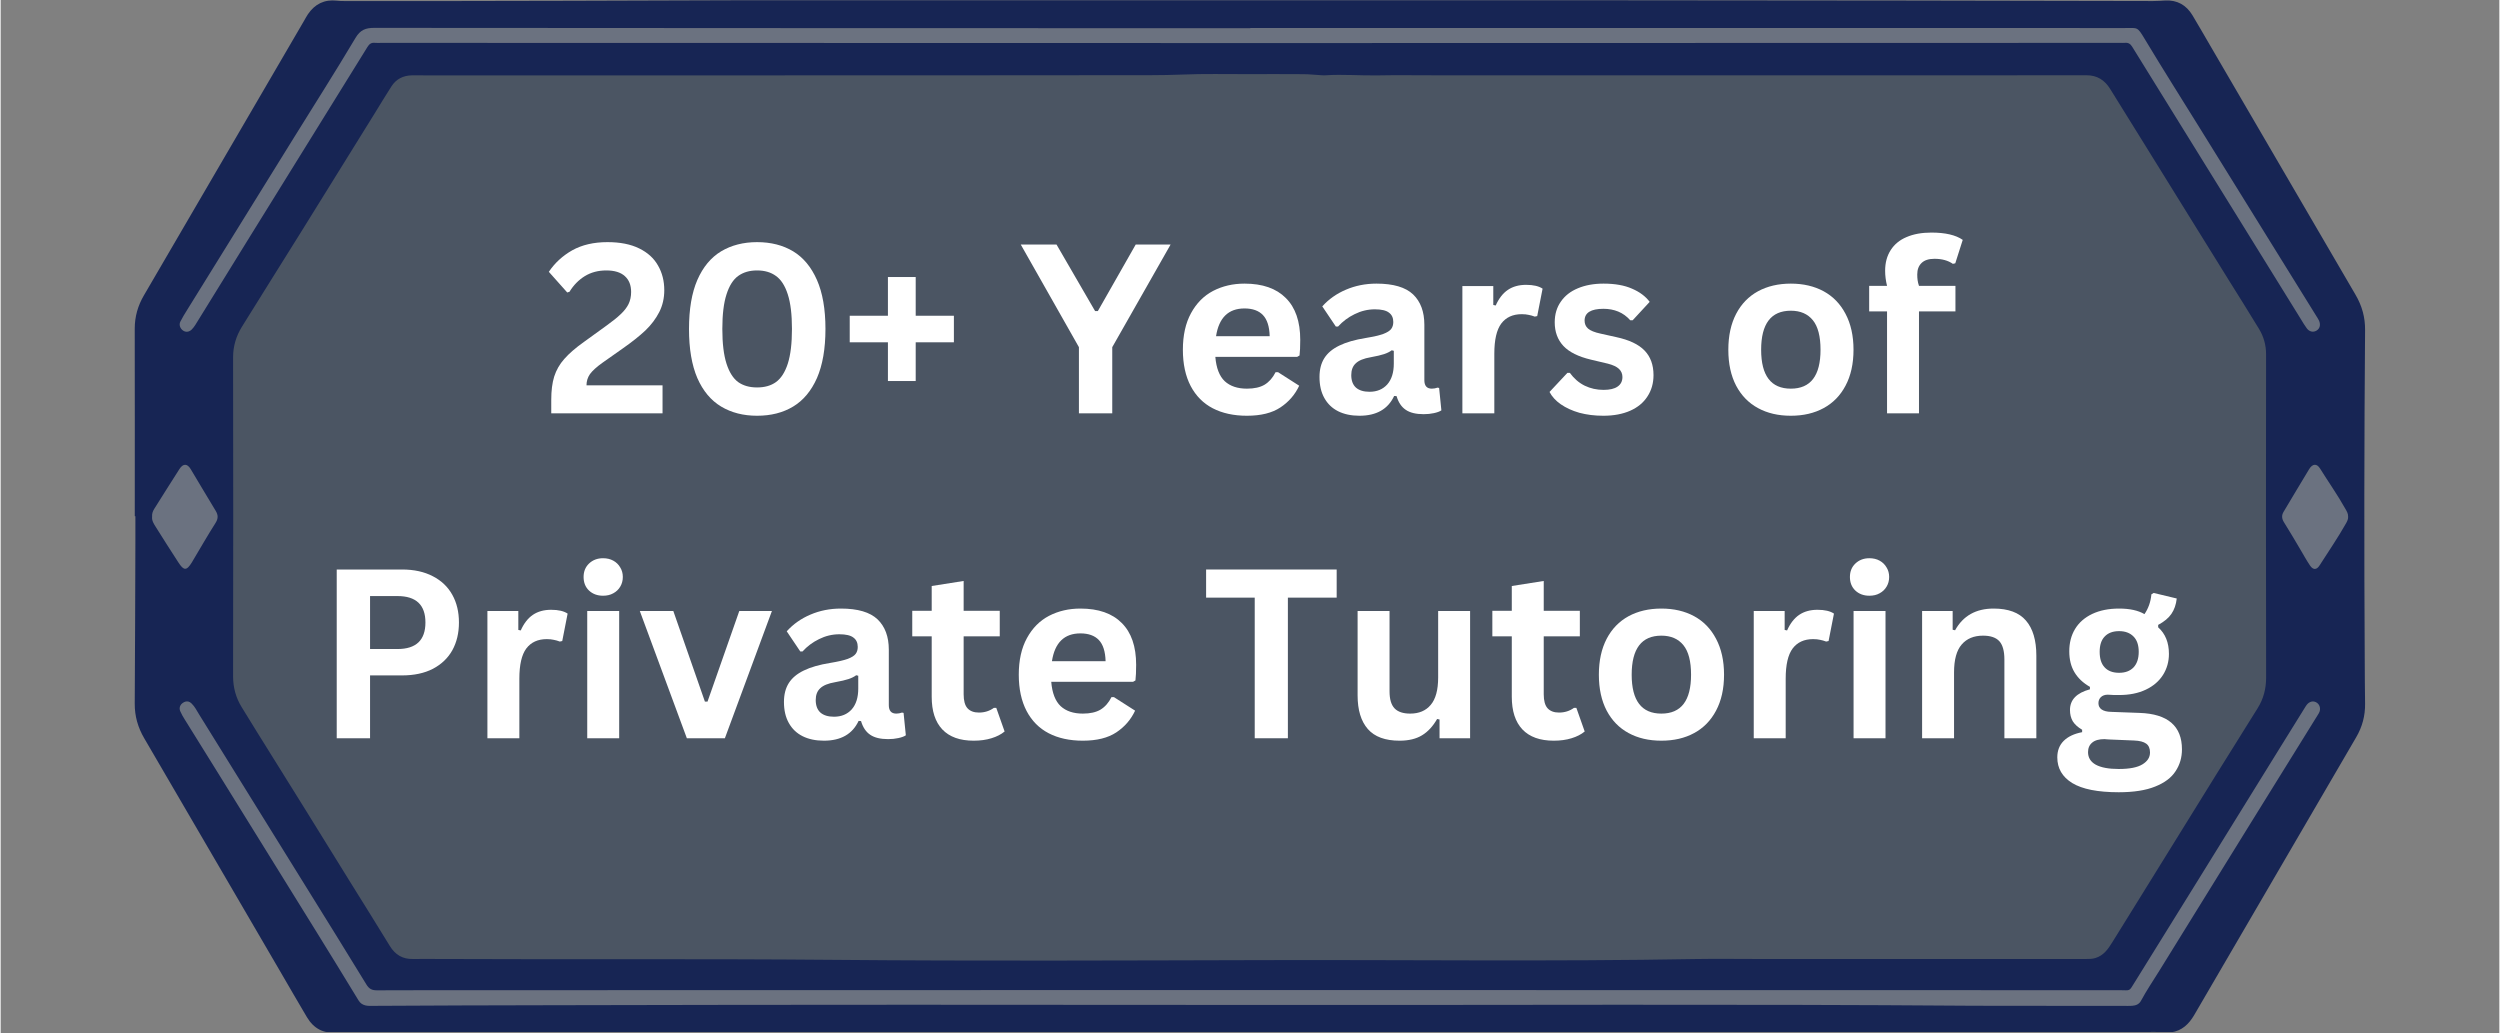 <?xml version="1.0" encoding="UTF-8"?> <svg xmlns="http://www.w3.org/2000/svg" xmlns:xlink="http://www.w3.org/1999/xlink" width="300" zoomAndPan="magnify" viewBox="0 0 224.88 93" height="124" preserveAspectRatio="xMidYMid meet" version="1.0"><rect x="0" y="0" width="224.88" height="93" fill="#808080" stroke="none"/><defs><g></g><clipPath id="30d6bbc187"><path d="M 12.012 0.023 L 212.906 0.023 L 212.906 92.879 L 12.012 92.879 Z M 12.012 0.023 " clip-rule="nonzero"></path></clipPath></defs><g clip-path="url(#30d6bbc187)"><path fill="#172554" d="M 12.07 46.457 C 12.07 40.832 12.078 35.207 12.066 29.582 C 12.066 28.5 12.348 27.512 12.891 26.586 C 17.699 18.34 22.508 10.094 27.316 1.852 C 27.43 1.656 27.531 1.461 27.656 1.277 C 28.281 0.359 29.137 -0.066 30.254 0.062 C 30.473 0.09 30.695 0.094 30.918 0.094 C 37.676 0.09 44.434 0.105 51.191 0.074 C 71.242 -0.02 91.289 0.02 111.34 0.012 C 131.391 0.004 151.438 0.035 171.488 0.051 C 178.895 0.059 186.297 0.078 193.703 0.094 C 194.066 0.094 194.43 0.07 194.793 0.047 C 195.879 -0.016 196.707 0.449 197.266 1.383 C 197.805 2.285 198.332 3.195 198.859 4.105 C 203.219 11.582 207.578 19.059 211.941 26.535 C 212.52 27.52 212.809 28.562 212.797 29.707 C 212.719 39.602 212.707 49.496 212.766 59.387 C 212.773 60.703 212.777 62.016 212.797 63.332 C 212.812 64.41 212.547 65.41 212.004 66.34 C 207.141 74.672 202.277 83.004 197.426 91.34 C 196.941 92.172 196.316 92.773 195.332 92.914 C 195.172 92.938 195.004 92.961 194.848 92.941 C 194.184 92.84 193.516 92.883 192.848 92.883 C 187.629 92.883 182.41 92.871 177.191 92.895 C 156.047 92.996 134.906 92.957 113.766 92.961 C 92.117 92.969 70.469 92.934 48.82 92.914 C 42.891 92.906 36.965 92.891 31.035 92.883 C 30.793 92.879 30.551 92.875 30.309 92.906 C 29.086 93.066 28.18 92.582 27.562 91.543 C 26.758 90.188 25.969 88.82 25.176 87.457 C 21.09 80.453 17.008 73.445 12.918 66.441 C 12.355 65.477 12.059 64.457 12.066 63.328 C 12.098 58.434 12.109 53.539 12.125 48.641 C 12.129 47.914 12.125 47.184 12.125 46.457 C 12.109 46.457 12.09 46.457 12.07 46.457 Z M 12.07 46.457 " fill-opacity="1" fill-rule="nonzero"></path></g><path fill="#4b5563" d="M 70.57 6.777 C 81.555 6.777 92.539 6.785 103.523 6.766 C 104.461 6.762 105.402 6.75 106.344 6.711 C 108.297 6.629 110.254 6.676 112.211 6.672 C 113.887 6.668 115.566 6.664 117.246 6.676 C 117.781 6.68 118.316 6.738 118.852 6.77 C 118.973 6.777 119.098 6.785 119.219 6.777 C 120.809 6.672 122.398 6.816 123.988 6.785 C 125.586 6.754 127.184 6.777 128.781 6.777 C 130.379 6.777 131.98 6.777 133.578 6.777 C 135.176 6.777 136.773 6.777 138.371 6.777 C 139.988 6.777 141.609 6.777 143.227 6.777 C 144.824 6.777 146.422 6.777 148.02 6.781 C 149.621 6.781 151.219 6.781 152.816 6.781 C 154.414 6.781 156.012 6.781 157.609 6.781 C 159.207 6.781 160.809 6.781 162.406 6.781 C 170.84 6.781 179.277 6.785 187.711 6.773 C 188.691 6.77 189.359 7.211 189.852 8 C 190.895 9.68 191.938 11.359 192.98 13.039 C 194.34 15.234 195.699 17.43 197.062 19.625 C 198.223 21.496 199.383 23.363 200.543 25.234 C 201.449 26.691 202.367 28.137 203.254 29.605 C 203.676 30.305 203.891 31.062 203.887 31.906 C 203.875 41.598 203.871 51.289 203.891 60.977 C 203.891 61.984 203.656 62.891 203.133 63.73 C 201.895 65.719 200.652 67.703 199.414 69.688 C 198.074 71.848 196.734 74.012 195.398 76.172 C 194.43 77.734 193.461 79.293 192.496 80.855 C 191.676 82.176 190.863 83.5 190.039 84.816 C 189.664 85.422 189.266 85.996 188.523 86.223 C 188.242 86.309 187.965 86.309 187.684 86.309 C 177.852 86.309 168.02 86.309 158.188 86.309 C 156.309 86.309 154.426 86.281 152.547 86.312 C 139.648 86.547 126.75 86.375 113.852 86.41 C 100.945 86.441 88.039 86.504 75.133 86.387 C 62.844 86.277 50.555 86.363 38.266 86.305 C 37.883 86.305 37.496 86.301 37.113 86.309 C 36.176 86.332 35.508 85.93 35.02 85.129 C 33.867 83.23 32.68 81.355 31.512 79.469 C 30.172 77.309 28.836 75.145 27.496 72.984 C 26.508 71.387 25.512 69.797 24.52 68.207 C 23.57 66.68 22.613 65.16 21.68 63.625 C 21.168 62.785 20.918 61.875 20.918 60.867 C 20.938 51.297 20.934 41.73 20.918 32.16 C 20.918 31.148 21.195 30.246 21.711 29.41 C 23.488 26.543 25.285 23.691 27.066 20.832 C 29.262 17.305 31.449 13.77 33.641 10.238 C 34.152 9.414 34.648 8.582 35.172 7.77 C 35.598 7.109 36.23 6.797 37.008 6.781 C 37.434 6.773 37.859 6.785 38.281 6.785 C 49.047 6.785 59.809 6.785 70.57 6.785 C 70.57 6.781 70.57 6.781 70.57 6.777 Z M 70.57 6.777 " fill-opacity="1" fill-rule="nonzero"></path><path fill="#6b7280" d="M 184.113 90.52 C 181.844 90.52 179.578 90.535 177.312 90.516 C 156.254 90.352 135.195 90.469 114.137 90.445 C 92.629 90.422 71.125 90.414 49.621 90.469 C 44.262 90.48 38.898 90.492 33.539 90.527 C 33.301 90.527 33.059 90.547 32.816 90.484 C 32.547 90.414 32.359 90.281 32.207 90.035 C 30.969 87.996 29.719 85.965 28.465 83.938 C 25.465 79.09 22.461 74.246 19.457 69.402 C 18.488 67.836 17.512 66.277 16.543 64.715 C 16.406 64.492 16.27 64.266 16.168 64.023 C 16.031 63.719 16.145 63.414 16.422 63.242 C 16.699 63.07 16.949 63.086 17.191 63.324 C 17.473 63.594 17.641 63.945 17.844 64.273 C 21.074 69.473 24.301 74.68 27.527 79.883 C 29.328 82.789 31.137 85.684 32.914 88.602 C 33.164 89.012 33.426 89.133 33.879 89.129 C 37.297 89.113 40.719 89.117 44.137 89.117 C 66.43 89.113 88.727 89.105 111.02 89.105 C 137.586 89.105 164.148 89.117 190.711 89.117 C 191.727 89.117 191.512 89.285 192.094 88.355 C 194.039 85.23 195.973 82.102 197.91 78.977 C 200.305 75.109 202.695 71.242 205.09 67.375 C 205.848 66.156 206.602 64.938 207.359 63.719 C 207.426 63.613 207.484 63.508 207.562 63.414 C 207.793 63.141 208.094 63.062 208.371 63.195 C 208.668 63.34 208.809 63.672 208.711 64.02 C 208.676 64.133 208.609 64.238 208.543 64.34 C 206.5 67.637 204.449 70.934 202.406 74.234 C 199.691 78.613 196.98 83 194.27 87.383 C 193.715 88.273 193.129 89.145 192.629 90.07 C 192.453 90.398 192.152 90.496 191.82 90.523 C 191.559 90.543 191.293 90.527 191.031 90.527 C 188.723 90.527 186.418 90.527 184.113 90.527 C 184.113 90.523 184.113 90.523 184.113 90.52 Z M 112.473 2.539 C 111.945 2.539 111.422 2.539 110.895 2.539 C 85.141 2.535 59.383 2.531 33.629 2.508 C 32.848 2.508 32.367 2.684 31.934 3.414 C 30.148 6.418 28.266 9.367 26.422 12.34 C 23.207 17.527 19.988 22.715 16.777 27.902 C 16.562 28.246 16.348 28.594 16.168 28.953 C 16.031 29.23 16.152 29.57 16.41 29.746 C 16.648 29.914 16.941 29.895 17.184 29.668 C 17.312 29.543 17.422 29.395 17.52 29.242 C 19.156 26.594 20.789 23.945 22.43 21.297 C 25.953 15.609 29.484 9.93 33.004 4.238 C 33.172 3.961 33.355 3.82 33.68 3.855 C 33.859 3.875 34.043 3.859 34.227 3.859 C 60.852 3.863 87.477 3.875 114.102 3.875 C 139.676 3.875 165.246 3.863 190.82 3.859 C 190.941 3.859 191.066 3.867 191.184 3.855 C 191.48 3.824 191.676 3.945 191.832 4.199 C 192.441 5.199 193.066 6.195 193.684 7.191 C 196.078 11.055 198.473 14.922 200.867 18.789 C 202.922 22.105 204.977 25.422 207.027 28.738 C 207.199 29.016 207.359 29.297 207.555 29.555 C 207.785 29.859 208.125 29.93 208.414 29.762 C 208.723 29.59 208.816 29.238 208.656 28.863 C 208.625 28.789 208.582 28.723 208.539 28.652 C 207.305 26.66 206.066 24.668 204.832 22.676 C 202.531 18.965 200.23 15.254 197.93 11.543 C 196.27 8.863 194.578 6.199 192.957 3.496 C 192.285 2.375 192.328 2.523 191.195 2.523 C 164.953 2.52 138.715 2.52 112.473 2.52 C 112.473 2.527 112.473 2.535 112.473 2.539 Z M 211.027 45.801 C 210.328 44.551 209.5 43.379 208.742 42.164 C 208.457 41.703 208.07 41.719 207.766 42.219 C 206.988 43.492 206.234 44.781 205.465 46.059 C 205.266 46.391 205.297 46.684 205.504 47.016 C 206 47.797 206.465 48.602 206.938 49.398 C 207.238 49.898 207.516 50.418 207.844 50.902 C 208.121 51.309 208.438 51.305 208.699 50.891 C 209.504 49.633 210.348 48.402 211.082 47.102 C 211.191 46.906 211.293 46.707 211.27 46.484 C 211.277 46.219 211.148 46.012 211.027 45.801 Z M 13.969 47.441 C 14.633 48.504 15.309 49.559 15.988 50.609 C 16.488 51.387 16.734 51.383 17.215 50.602 C 17.25 50.551 17.277 50.496 17.309 50.441 C 17.98 49.316 18.633 48.176 19.336 47.07 C 19.594 46.664 19.582 46.348 19.344 45.961 C 18.586 44.719 17.852 43.465 17.102 42.219 C 16.793 41.707 16.418 41.699 16.086 42.219 C 15.324 43.406 14.574 44.605 13.82 45.801 C 13.691 46.012 13.605 46.238 13.629 46.504 C 13.59 46.859 13.785 47.152 13.969 47.441 Z M 13.969 47.441 " fill-opacity="1" fill-rule="nonzero"></path><g fill="#ffffff" fill-opacity="1"><g transform="translate(48.819, 37.198)"><g><path d="M 0.734 -1.203 C 0.734 -2.035 0.82 -2.738 1 -3.312 C 1.188 -3.895 1.488 -4.422 1.906 -4.891 C 2.32 -5.367 2.91 -5.879 3.672 -6.422 L 5.703 -7.891 C 6.254 -8.285 6.68 -8.629 6.984 -8.922 C 7.297 -9.211 7.531 -9.516 7.688 -9.828 C 7.844 -10.148 7.922 -10.516 7.922 -10.922 C 7.922 -11.535 7.734 -12.008 7.359 -12.344 C 6.984 -12.688 6.426 -12.859 5.688 -12.859 C 4.957 -12.859 4.312 -12.688 3.75 -12.344 C 3.195 -12 2.738 -11.531 2.375 -10.938 L 2.172 -10.875 L 0.516 -12.734 C 1.055 -13.535 1.758 -14.18 2.625 -14.672 C 3.5 -15.16 4.555 -15.406 5.797 -15.406 C 6.93 -15.406 7.879 -15.219 8.641 -14.844 C 9.41 -14.469 9.977 -13.953 10.344 -13.297 C 10.719 -12.648 10.906 -11.91 10.906 -11.078 C 10.906 -10.359 10.754 -9.703 10.453 -9.109 C 10.148 -8.516 9.734 -7.961 9.203 -7.453 C 8.672 -6.953 7.988 -6.41 7.156 -5.828 L 5.359 -4.562 C 4.816 -4.176 4.438 -3.832 4.219 -3.531 C 4.008 -3.227 3.906 -2.891 3.906 -2.516 L 10.75 -2.516 L 10.75 0 L 0.734 0 Z M 0.734 -1.203 "></path></g></g><g transform="translate(60.669, 37.198)"><g><path d="M 7.406 0.219 C 6.176 0.219 5.098 -0.055 4.172 -0.609 C 3.254 -1.16 2.539 -2.016 2.031 -3.172 C 1.531 -4.336 1.281 -5.812 1.281 -7.594 C 1.281 -9.375 1.531 -10.844 2.031 -12 C 2.539 -13.164 3.254 -14.023 4.172 -14.578 C 5.098 -15.129 6.176 -15.406 7.406 -15.406 C 8.656 -15.406 9.738 -15.129 10.656 -14.578 C 11.57 -14.023 12.285 -13.164 12.797 -12 C 13.305 -10.844 13.562 -9.375 13.562 -7.594 C 13.562 -5.812 13.305 -4.336 12.797 -3.172 C 12.285 -2.016 11.57 -1.16 10.656 -0.609 C 9.738 -0.055 8.656 0.219 7.406 0.219 Z M 7.406 -2.328 C 8.094 -2.328 8.66 -2.488 9.109 -2.812 C 9.566 -3.145 9.922 -3.695 10.172 -4.469 C 10.422 -5.25 10.547 -6.289 10.547 -7.594 C 10.547 -8.895 10.422 -9.93 10.172 -10.703 C 9.922 -11.484 9.566 -12.035 9.109 -12.359 C 8.66 -12.691 8.094 -12.859 7.406 -12.859 C 6.727 -12.859 6.16 -12.691 5.703 -12.359 C 5.254 -12.035 4.906 -11.484 4.656 -10.703 C 4.406 -9.93 4.281 -8.895 4.281 -7.594 C 4.281 -6.289 4.406 -5.25 4.656 -4.469 C 4.906 -3.695 5.254 -3.145 5.703 -2.812 C 6.16 -2.488 6.727 -2.328 7.406 -2.328 Z M 7.406 -2.328 "></path></g></g><g transform="translate(75.509, 37.198)"><g><path d="M 6.844 -8.781 L 10.281 -8.781 L 10.281 -6.391 L 6.844 -6.391 L 6.844 -2.906 L 4.344 -2.906 L 4.344 -6.391 L 0.906 -6.391 L 0.906 -8.781 L 4.344 -8.781 L 4.344 -12.266 L 6.844 -12.266 Z M 6.844 -8.781 "></path></g></g><g transform="translate(86.715, 37.198)"><g></g></g><g transform="translate(91.731, 37.198)"><g><path d="M 8.312 0 L 5.312 0 L 5.312 -5.953 L 0.078 -15.188 L 3.297 -15.188 L 6.766 -9.203 L 7.016 -9.203 L 10.422 -15.188 L 13.562 -15.188 L 8.312 -5.953 Z M 8.312 0 "></path></g></g><g transform="translate(105.368, 37.198)"><g><path d="M 11.312 -5.078 L 3.953 -5.078 C 4.035 -4.078 4.316 -3.348 4.797 -2.891 C 5.285 -2.441 5.953 -2.219 6.797 -2.219 C 7.453 -2.219 7.984 -2.336 8.391 -2.578 C 8.797 -2.828 9.125 -3.203 9.375 -3.703 L 9.594 -3.703 L 11.5 -2.484 C 11.125 -1.68 10.562 -1.031 9.812 -0.531 C 9.062 -0.031 8.055 0.219 6.797 0.219 C 5.609 0.219 4.582 -0.004 3.719 -0.453 C 2.863 -0.898 2.203 -1.566 1.734 -2.453 C 1.266 -3.348 1.031 -4.438 1.031 -5.719 C 1.031 -7.02 1.273 -8.117 1.766 -9.016 C 2.254 -9.91 2.914 -10.578 3.75 -11.016 C 4.594 -11.453 5.535 -11.672 6.578 -11.672 C 8.203 -11.672 9.441 -11.238 10.297 -10.375 C 11.16 -9.52 11.594 -8.266 11.594 -6.609 C 11.594 -6.004 11.57 -5.535 11.531 -5.203 Z M 8.844 -6.938 C 8.82 -7.812 8.617 -8.445 8.234 -8.844 C 7.859 -9.238 7.305 -9.438 6.578 -9.438 C 5.129 -9.438 4.273 -8.602 4.016 -6.938 Z M 8.844 -6.938 "></path></g></g><g transform="translate(117.82, 37.198)"><g><path d="M 4.469 0.219 C 3.727 0.219 3.086 0.082 2.547 -0.188 C 2.016 -0.457 1.602 -0.852 1.312 -1.375 C 1.02 -1.895 0.875 -2.523 0.875 -3.266 C 0.875 -3.941 1.02 -4.508 1.312 -4.969 C 1.602 -5.426 2.051 -5.801 2.656 -6.094 C 3.27 -6.395 4.066 -6.625 5.047 -6.781 C 5.734 -6.895 6.254 -7.016 6.609 -7.141 C 6.961 -7.273 7.203 -7.426 7.328 -7.594 C 7.453 -7.758 7.516 -7.969 7.516 -8.219 C 7.516 -8.594 7.383 -8.875 7.125 -9.062 C 6.875 -9.258 6.453 -9.359 5.859 -9.359 C 5.223 -9.359 4.613 -9.211 4.031 -8.922 C 3.457 -8.641 2.961 -8.27 2.547 -7.812 L 2.344 -7.812 L 1.125 -9.625 C 1.707 -10.27 2.414 -10.77 3.25 -11.125 C 4.094 -11.488 5.008 -11.672 6 -11.672 C 7.52 -11.672 8.617 -11.348 9.297 -10.703 C 9.973 -10.055 10.312 -9.145 10.312 -7.969 L 10.312 -2.984 C 10.312 -2.473 10.535 -2.219 10.984 -2.219 C 11.16 -2.219 11.332 -2.25 11.5 -2.312 L 11.641 -2.281 L 11.844 -0.266 C 11.688 -0.16 11.461 -0.078 11.172 -0.016 C 10.891 0.047 10.582 0.078 10.25 0.078 C 9.562 0.078 9.023 -0.051 8.641 -0.312 C 8.254 -0.57 7.977 -0.984 7.812 -1.547 L 7.594 -1.562 C 7.039 -0.375 6 0.219 4.469 0.219 Z M 5.375 -1.938 C 6.039 -1.938 6.57 -2.156 6.969 -2.594 C 7.363 -3.039 7.562 -3.664 7.562 -4.469 L 7.562 -5.625 L 7.375 -5.672 C 7.195 -5.535 6.969 -5.422 6.688 -5.328 C 6.406 -5.234 6.004 -5.141 5.484 -5.047 C 4.859 -4.941 4.41 -4.758 4.141 -4.5 C 3.867 -4.25 3.734 -3.895 3.734 -3.438 C 3.734 -2.945 3.875 -2.57 4.156 -2.312 C 4.445 -2.062 4.852 -1.938 5.375 -1.938 Z M 5.375 -1.938 "></path></g></g><g transform="translate(129.898, 37.198)"><g><path d="M 1.656 0 L 1.656 -11.453 L 4.438 -11.453 L 4.438 -9.75 L 4.656 -9.703 C 4.938 -10.336 5.301 -10.805 5.75 -11.109 C 6.195 -11.41 6.742 -11.562 7.391 -11.562 C 8.047 -11.562 8.539 -11.445 8.875 -11.219 L 8.391 -8.75 L 8.172 -8.703 C 7.984 -8.773 7.801 -8.828 7.625 -8.859 C 7.457 -8.898 7.25 -8.922 7 -8.922 C 6.195 -8.922 5.582 -8.641 5.156 -8.078 C 4.738 -7.516 4.531 -6.609 4.531 -5.359 L 4.531 0 Z M 1.656 0 "></path></g></g><g transform="translate(138.881, 37.198)"><g><path d="M 5.359 0.219 C 4.578 0.219 3.859 0.129 3.203 -0.047 C 2.555 -0.234 2 -0.488 1.531 -0.812 C 1.07 -1.133 0.734 -1.504 0.516 -1.922 L 2.125 -3.641 L 2.344 -3.641 C 2.719 -3.129 3.164 -2.742 3.688 -2.484 C 4.207 -2.234 4.77 -2.109 5.375 -2.109 C 5.938 -2.109 6.359 -2.207 6.641 -2.406 C 6.93 -2.602 7.078 -2.891 7.078 -3.266 C 7.078 -3.555 6.973 -3.801 6.766 -4 C 6.555 -4.195 6.223 -4.352 5.766 -4.469 L 4.25 -4.828 C 3.113 -5.098 2.285 -5.508 1.766 -6.062 C 1.242 -6.625 0.984 -7.332 0.984 -8.188 C 0.984 -8.906 1.164 -9.523 1.531 -10.047 C 1.895 -10.578 2.406 -10.977 3.062 -11.25 C 3.727 -11.531 4.5 -11.672 5.375 -11.672 C 6.406 -11.672 7.258 -11.52 7.938 -11.219 C 8.625 -10.926 9.156 -10.531 9.531 -10.031 L 8 -8.375 L 7.781 -8.375 C 7.469 -8.727 7.109 -8.988 6.703 -9.156 C 6.305 -9.32 5.863 -9.406 5.375 -9.406 C 4.238 -9.406 3.672 -9.051 3.672 -8.344 C 3.672 -8.051 3.773 -7.812 3.984 -7.625 C 4.203 -7.438 4.578 -7.285 5.109 -7.172 L 6.516 -6.859 C 7.68 -6.609 8.531 -6.207 9.062 -5.656 C 9.602 -5.102 9.875 -4.363 9.875 -3.438 C 9.875 -2.707 9.691 -2.066 9.328 -1.516 C 8.973 -0.961 8.457 -0.535 7.781 -0.234 C 7.102 0.066 6.297 0.219 5.359 0.219 Z M 5.359 0.219 "></path></g></g><g transform="translate(149.443, 37.198)"><g></g></g><g transform="translate(154.459, 37.198)"><g><path d="M 6.656 0.219 C 5.531 0.219 4.547 -0.008 3.703 -0.469 C 2.859 -0.926 2.203 -1.598 1.734 -2.484 C 1.266 -3.379 1.031 -4.457 1.031 -5.719 C 1.031 -6.977 1.266 -8.055 1.734 -8.953 C 2.203 -9.848 2.859 -10.523 3.703 -10.984 C 4.547 -11.441 5.531 -11.672 6.656 -11.672 C 7.781 -11.672 8.766 -11.441 9.609 -10.984 C 10.453 -10.523 11.109 -9.848 11.578 -8.953 C 12.055 -8.055 12.297 -6.977 12.297 -5.719 C 12.297 -4.457 12.055 -3.379 11.578 -2.484 C 11.109 -1.598 10.453 -0.926 9.609 -0.469 C 8.766 -0.008 7.781 0.219 6.656 0.219 Z M 6.656 -2.219 C 8.438 -2.219 9.328 -3.383 9.328 -5.719 C 9.328 -6.926 9.098 -7.812 8.641 -8.375 C 8.18 -8.945 7.52 -9.234 6.656 -9.234 C 4.875 -9.234 3.984 -8.062 3.984 -5.719 C 3.984 -3.383 4.875 -2.219 6.656 -2.219 Z M 6.656 -2.219 "></path></g></g><g transform="translate(167.774, 37.198)"><g><path d="M 2 0 L 2 -9.172 L 0.391 -9.172 L 0.391 -11.469 L 2 -11.469 C 1.883 -11.945 1.828 -12.398 1.828 -12.828 C 1.828 -13.547 1.992 -14.164 2.328 -14.688 C 2.66 -15.207 3.133 -15.598 3.75 -15.859 C 4.375 -16.129 5.117 -16.266 5.984 -16.266 C 7.242 -16.266 8.188 -16.047 8.812 -15.609 L 8.141 -13.5 L 7.922 -13.453 C 7.492 -13.754 6.941 -13.906 6.266 -13.906 C 5.754 -13.906 5.367 -13.781 5.109 -13.531 C 4.848 -13.281 4.719 -12.938 4.719 -12.5 C 4.719 -12.312 4.727 -12.141 4.75 -11.984 C 4.77 -11.828 4.812 -11.656 4.875 -11.469 L 8.156 -11.469 L 8.156 -9.172 L 4.875 -9.172 L 4.875 0 Z M 2 0 "></path></g></g></g><g fill="#ffffff" fill-opacity="1"><g transform="translate(28.276, 66.443)"><g><path d="M 7.844 -15.188 C 8.926 -15.188 9.852 -14.984 10.625 -14.578 C 11.395 -14.18 11.977 -13.625 12.375 -12.906 C 12.77 -12.195 12.969 -11.367 12.969 -10.422 C 12.969 -9.473 12.77 -8.641 12.375 -7.922 C 11.977 -7.211 11.395 -6.656 10.625 -6.25 C 9.852 -5.852 8.926 -5.656 7.844 -5.656 L 4.969 -5.656 L 4.969 0 L 1.969 0 L 1.969 -15.188 Z M 7.438 -8.031 C 9.113 -8.031 9.953 -8.828 9.953 -10.422 C 9.953 -12.004 9.113 -12.797 7.438 -12.797 L 4.969 -12.797 L 4.969 -8.031 Z M 7.438 -8.031 "></path></g></g><g transform="translate(42.151, 66.443)"><g><path d="M 1.656 0 L 1.656 -11.453 L 4.438 -11.453 L 4.438 -9.75 L 4.656 -9.703 C 4.938 -10.336 5.301 -10.805 5.75 -11.109 C 6.195 -11.41 6.742 -11.562 7.391 -11.562 C 8.047 -11.562 8.539 -11.445 8.875 -11.219 L 8.391 -8.75 L 8.172 -8.703 C 7.984 -8.773 7.801 -8.828 7.625 -8.859 C 7.457 -8.898 7.25 -8.922 7 -8.922 C 6.195 -8.922 5.582 -8.641 5.156 -8.078 C 4.738 -7.516 4.531 -6.609 4.531 -5.359 L 4.531 0 Z M 1.656 0 "></path></g></g><g transform="translate(51.135, 66.443)"><g><path d="M 3.078 -12.828 C 2.566 -12.828 2.145 -12.984 1.812 -13.297 C 1.488 -13.609 1.328 -14.016 1.328 -14.516 C 1.328 -15.004 1.488 -15.406 1.812 -15.719 C 2.145 -16.039 2.566 -16.203 3.078 -16.203 C 3.43 -16.203 3.738 -16.129 4 -15.984 C 4.27 -15.836 4.477 -15.633 4.625 -15.375 C 4.781 -15.125 4.859 -14.836 4.859 -14.516 C 4.859 -14.191 4.781 -13.898 4.625 -13.641 C 4.477 -13.391 4.27 -13.191 4 -13.047 C 3.738 -12.898 3.43 -12.828 3.078 -12.828 Z M 1.656 0 L 1.656 -11.453 L 4.531 -11.453 L 4.531 0 Z M 1.656 0 "></path></g></g><g transform="translate(57.304, 66.443)"><g><path d="M 7.875 0 L 4.453 0 L 0.219 -11.453 L 3.234 -11.453 L 6.078 -3.297 L 6.312 -3.297 L 9.172 -11.453 L 12.109 -11.453 Z M 7.875 0 "></path></g></g><g transform="translate(69.621, 66.443)"><g><path d="M 4.469 0.219 C 3.727 0.219 3.086 0.082 2.547 -0.188 C 2.016 -0.457 1.602 -0.852 1.312 -1.375 C 1.02 -1.895 0.875 -2.523 0.875 -3.266 C 0.875 -3.941 1.02 -4.508 1.312 -4.969 C 1.602 -5.426 2.051 -5.801 2.656 -6.094 C 3.27 -6.395 4.066 -6.625 5.047 -6.781 C 5.734 -6.895 6.254 -7.016 6.609 -7.141 C 6.961 -7.273 7.203 -7.426 7.328 -7.594 C 7.453 -7.758 7.516 -7.969 7.516 -8.219 C 7.516 -8.594 7.383 -8.875 7.125 -9.062 C 6.875 -9.258 6.453 -9.359 5.859 -9.359 C 5.223 -9.359 4.613 -9.211 4.031 -8.922 C 3.457 -8.641 2.961 -8.27 2.547 -7.812 L 2.344 -7.812 L 1.125 -9.625 C 1.707 -10.27 2.414 -10.77 3.25 -11.125 C 4.094 -11.488 5.008 -11.672 6 -11.672 C 7.52 -11.672 8.617 -11.348 9.297 -10.703 C 9.973 -10.055 10.312 -9.145 10.312 -7.969 L 10.312 -2.984 C 10.312 -2.473 10.535 -2.219 10.984 -2.219 C 11.16 -2.219 11.332 -2.25 11.5 -2.312 L 11.641 -2.281 L 11.844 -0.266 C 11.688 -0.16 11.461 -0.078 11.172 -0.016 C 10.891 0.047 10.582 0.078 10.25 0.078 C 9.562 0.078 9.023 -0.051 8.641 -0.312 C 8.254 -0.57 7.977 -0.984 7.812 -1.547 L 7.594 -1.562 C 7.039 -0.375 6 0.219 4.469 0.219 Z M 5.375 -1.938 C 6.039 -1.938 6.57 -2.156 6.969 -2.594 C 7.363 -3.039 7.562 -3.664 7.562 -4.469 L 7.562 -5.625 L 7.375 -5.672 C 7.195 -5.535 6.969 -5.422 6.688 -5.328 C 6.406 -5.234 6.004 -5.141 5.484 -5.047 C 4.859 -4.941 4.41 -4.758 4.141 -4.5 C 3.867 -4.25 3.734 -3.895 3.734 -3.438 C 3.734 -2.945 3.875 -2.57 4.156 -2.312 C 4.445 -2.062 4.852 -1.938 5.375 -1.938 Z M 5.375 -1.938 "></path></g></g><g transform="translate(81.699, 66.443)"><g><path d="M 7.906 -2.734 L 8.656 -0.609 C 8.344 -0.348 7.945 -0.145 7.469 0 C 7 0.145 6.469 0.219 5.875 0.219 C 4.633 0.219 3.691 -0.117 3.047 -0.797 C 2.41 -1.473 2.094 -2.453 2.094 -3.734 L 2.094 -9.172 L 0.344 -9.172 L 0.344 -11.469 L 2.094 -11.469 L 2.094 -13.703 L 4.969 -14.156 L 4.969 -11.469 L 8.219 -11.469 L 8.219 -9.172 L 4.969 -9.172 L 4.969 -3.953 C 4.969 -3.379 5.082 -2.961 5.312 -2.703 C 5.551 -2.441 5.895 -2.312 6.344 -2.312 C 6.852 -2.312 7.301 -2.453 7.688 -2.734 Z M 7.906 -2.734 "></path></g></g><g transform="translate(90.599, 66.443)"><g><path d="M 11.312 -5.078 L 3.953 -5.078 C 4.035 -4.078 4.316 -3.348 4.797 -2.891 C 5.285 -2.441 5.953 -2.219 6.797 -2.219 C 7.453 -2.219 7.984 -2.336 8.391 -2.578 C 8.797 -2.828 9.125 -3.203 9.375 -3.703 L 9.594 -3.703 L 11.5 -2.484 C 11.125 -1.68 10.562 -1.031 9.812 -0.531 C 9.062 -0.031 8.055 0.219 6.797 0.219 C 5.609 0.219 4.582 -0.004 3.719 -0.453 C 2.863 -0.898 2.203 -1.566 1.734 -2.453 C 1.266 -3.348 1.031 -4.438 1.031 -5.719 C 1.031 -7.02 1.273 -8.117 1.766 -9.016 C 2.254 -9.91 2.914 -10.578 3.75 -11.016 C 4.594 -11.453 5.535 -11.672 6.578 -11.672 C 8.203 -11.672 9.441 -11.238 10.297 -10.375 C 11.16 -9.52 11.594 -8.266 11.594 -6.609 C 11.594 -6.004 11.57 -5.535 11.531 -5.203 Z M 8.844 -6.938 C 8.82 -7.812 8.617 -8.445 8.234 -8.844 C 7.859 -9.238 7.305 -9.438 6.578 -9.438 C 5.129 -9.438 4.273 -8.602 4.016 -6.938 Z M 8.844 -6.938 "></path></g></g><g transform="translate(103.052, 66.443)"><g></g></g><g transform="translate(108.068, 66.443)"><g><path d="M 12.172 -15.188 L 12.172 -12.656 L 7.781 -12.656 L 7.781 0 L 4.797 0 L 4.797 -12.656 L 0.422 -12.656 L 0.422 -15.188 Z M 12.172 -15.188 "></path></g></g><g transform="translate(120.655, 66.443)"><g><path d="M 5.25 0.219 C 3.957 0.219 3.004 -0.129 2.391 -0.828 C 1.773 -1.535 1.469 -2.547 1.469 -3.859 L 1.469 -11.453 L 4.344 -11.453 L 4.344 -4.219 C 4.344 -3.52 4.492 -3.008 4.797 -2.688 C 5.098 -2.375 5.566 -2.219 6.203 -2.219 C 6.992 -2.219 7.609 -2.477 8.047 -3 C 8.492 -3.52 8.719 -4.344 8.719 -5.469 L 8.719 -11.453 L 11.594 -11.453 L 11.594 0 L 8.844 0 L 8.844 -1.688 L 8.625 -1.734 C 8.25 -1.078 7.797 -0.586 7.266 -0.266 C 6.742 0.055 6.07 0.219 5.25 0.219 Z M 5.25 0.219 "></path></g></g><g transform="translate(133.907, 66.443)"><g><path d="M 7.906 -2.734 L 8.656 -0.609 C 8.344 -0.348 7.945 -0.145 7.469 0 C 7 0.145 6.469 0.219 5.875 0.219 C 4.633 0.219 3.691 -0.117 3.047 -0.797 C 2.41 -1.473 2.094 -2.453 2.094 -3.734 L 2.094 -9.172 L 0.344 -9.172 L 0.344 -11.469 L 2.094 -11.469 L 2.094 -13.703 L 4.969 -14.156 L 4.969 -11.469 L 8.219 -11.469 L 8.219 -9.172 L 4.969 -9.172 L 4.969 -3.953 C 4.969 -3.379 5.082 -2.961 5.312 -2.703 C 5.551 -2.441 5.895 -2.312 6.344 -2.312 C 6.852 -2.312 7.301 -2.453 7.688 -2.734 Z M 7.906 -2.734 "></path></g></g><g transform="translate(142.807, 66.443)"><g><path d="M 6.656 0.219 C 5.531 0.219 4.547 -0.008 3.703 -0.469 C 2.859 -0.926 2.203 -1.598 1.734 -2.484 C 1.266 -3.379 1.031 -4.457 1.031 -5.719 C 1.031 -6.977 1.266 -8.055 1.734 -8.953 C 2.203 -9.848 2.859 -10.523 3.703 -10.984 C 4.547 -11.441 5.531 -11.672 6.656 -11.672 C 7.781 -11.672 8.766 -11.441 9.609 -10.984 C 10.453 -10.523 11.109 -9.848 11.578 -8.953 C 12.055 -8.055 12.297 -6.977 12.297 -5.719 C 12.297 -4.457 12.055 -3.379 11.578 -2.484 C 11.109 -1.598 10.453 -0.926 9.609 -0.469 C 8.766 -0.008 7.781 0.219 6.656 0.219 Z M 6.656 -2.219 C 8.438 -2.219 9.328 -3.383 9.328 -5.719 C 9.328 -6.926 9.098 -7.812 8.641 -8.375 C 8.18 -8.945 7.52 -9.234 6.656 -9.234 C 4.875 -9.234 3.984 -8.062 3.984 -5.719 C 3.984 -3.383 4.875 -2.219 6.656 -2.219 Z M 6.656 -2.219 "></path></g></g><g transform="translate(156.121, 66.443)"><g><path d="M 1.656 0 L 1.656 -11.453 L 4.438 -11.453 L 4.438 -9.75 L 4.656 -9.703 C 4.938 -10.336 5.301 -10.805 5.75 -11.109 C 6.195 -11.41 6.742 -11.562 7.391 -11.562 C 8.047 -11.562 8.539 -11.445 8.875 -11.219 L 8.391 -8.75 L 8.172 -8.703 C 7.984 -8.773 7.801 -8.828 7.625 -8.859 C 7.457 -8.898 7.25 -8.922 7 -8.922 C 6.195 -8.922 5.582 -8.641 5.156 -8.078 C 4.738 -7.516 4.531 -6.609 4.531 -5.359 L 4.531 0 Z M 1.656 0 "></path></g></g><g transform="translate(165.105, 66.443)"><g><path d="M 3.078 -12.828 C 2.566 -12.828 2.145 -12.984 1.812 -13.297 C 1.488 -13.609 1.328 -14.016 1.328 -14.516 C 1.328 -15.004 1.488 -15.406 1.812 -15.719 C 2.145 -16.039 2.566 -16.203 3.078 -16.203 C 3.43 -16.203 3.738 -16.129 4 -15.984 C 4.27 -15.836 4.477 -15.633 4.625 -15.375 C 4.781 -15.125 4.859 -14.836 4.859 -14.516 C 4.859 -14.191 4.781 -13.898 4.625 -13.641 C 4.477 -13.391 4.27 -13.191 4 -13.047 C 3.738 -12.898 3.43 -12.828 3.078 -12.828 Z M 1.656 0 L 1.656 -11.453 L 4.531 -11.453 L 4.531 0 Z M 1.656 0 "></path></g></g><g transform="translate(171.273, 66.443)"><g><path d="M 1.656 0 L 1.656 -11.453 L 4.406 -11.453 L 4.406 -9.766 L 4.625 -9.719 C 5.344 -11.02 6.5 -11.672 8.094 -11.672 C 9.414 -11.672 10.383 -11.312 11 -10.594 C 11.625 -9.875 11.938 -8.82 11.938 -7.438 L 11.938 0 L 9.062 0 L 9.062 -7.094 C 9.062 -7.852 8.91 -8.398 8.609 -8.734 C 8.305 -9.066 7.816 -9.234 7.141 -9.234 C 6.316 -9.234 5.676 -8.969 5.219 -8.438 C 4.758 -7.906 4.531 -7.066 4.531 -5.922 L 4.531 0 Z M 1.656 0 "></path></g></g><g transform="translate(184.691, 66.443)"><g><path d="M 5.938 4.859 C 4.051 4.859 2.656 4.582 1.75 4.031 C 0.852 3.477 0.406 2.707 0.406 1.719 C 0.406 1.113 0.598 0.617 0.984 0.234 C 1.367 -0.148 1.922 -0.41 2.641 -0.547 L 2.641 -0.766 C 2.254 -0.992 1.973 -1.25 1.797 -1.531 C 1.629 -1.82 1.547 -2.16 1.547 -2.547 C 1.547 -3.461 2.145 -4.082 3.344 -4.406 L 3.344 -4.625 C 2.727 -4.977 2.266 -5.414 1.953 -5.938 C 1.641 -6.457 1.484 -7.086 1.484 -7.828 C 1.484 -8.586 1.656 -9.254 2 -9.828 C 2.352 -10.41 2.867 -10.863 3.547 -11.188 C 4.223 -11.508 5.031 -11.672 5.969 -11.672 C 6.926 -11.672 7.688 -11.504 8.25 -11.172 C 8.602 -11.68 8.812 -12.273 8.875 -12.953 L 9.078 -13.078 L 11.156 -12.578 C 11.094 -12.023 10.93 -11.562 10.672 -11.188 C 10.422 -10.82 10.023 -10.492 9.484 -10.203 L 9.484 -9.984 C 10.129 -9.41 10.453 -8.613 10.453 -7.594 C 10.453 -6.895 10.273 -6.266 9.922 -5.703 C 9.566 -5.141 9.051 -4.695 8.375 -4.375 C 7.695 -4.051 6.895 -3.891 5.969 -3.891 L 5.531 -3.891 C 5.258 -3.91 5.066 -3.922 4.953 -3.922 C 4.691 -3.922 4.484 -3.848 4.328 -3.703 C 4.18 -3.555 4.109 -3.375 4.109 -3.156 C 4.109 -2.914 4.203 -2.727 4.391 -2.594 C 4.586 -2.457 4.875 -2.383 5.25 -2.375 L 7.812 -2.281 C 10.352 -2.195 11.625 -1.102 11.625 1 C 11.625 1.738 11.43 2.395 11.047 2.969 C 10.672 3.551 10.062 4.008 9.219 4.344 C 8.375 4.688 7.281 4.859 5.938 4.859 Z M 5.969 -5.891 C 6.52 -5.891 6.953 -6.051 7.266 -6.375 C 7.578 -6.707 7.734 -7.176 7.734 -7.781 C 7.734 -8.383 7.578 -8.844 7.266 -9.156 C 6.953 -9.477 6.52 -9.641 5.969 -9.641 C 5.406 -9.641 4.973 -9.477 4.672 -9.156 C 4.367 -8.844 4.219 -8.383 4.219 -7.781 C 4.219 -7.164 4.367 -6.695 4.672 -6.375 C 4.973 -6.051 5.406 -5.891 5.969 -5.891 Z M 5.938 2.766 C 6.914 2.766 7.629 2.625 8.078 2.344 C 8.523 2.07 8.75 1.719 8.75 1.281 C 8.75 0.914 8.633 0.648 8.406 0.484 C 8.176 0.316 7.816 0.223 7.328 0.203 L 5.062 0.109 C 4.977 0.109 4.906 0.102 4.844 0.094 C 4.781 0.082 4.719 0.078 4.656 0.078 C 4.164 0.078 3.797 0.18 3.547 0.391 C 3.297 0.598 3.172 0.883 3.172 1.25 C 3.172 1.738 3.398 2.113 3.859 2.375 C 4.328 2.633 5.02 2.766 5.938 2.766 Z M 5.938 2.766 "></path></g></g></g></svg> 